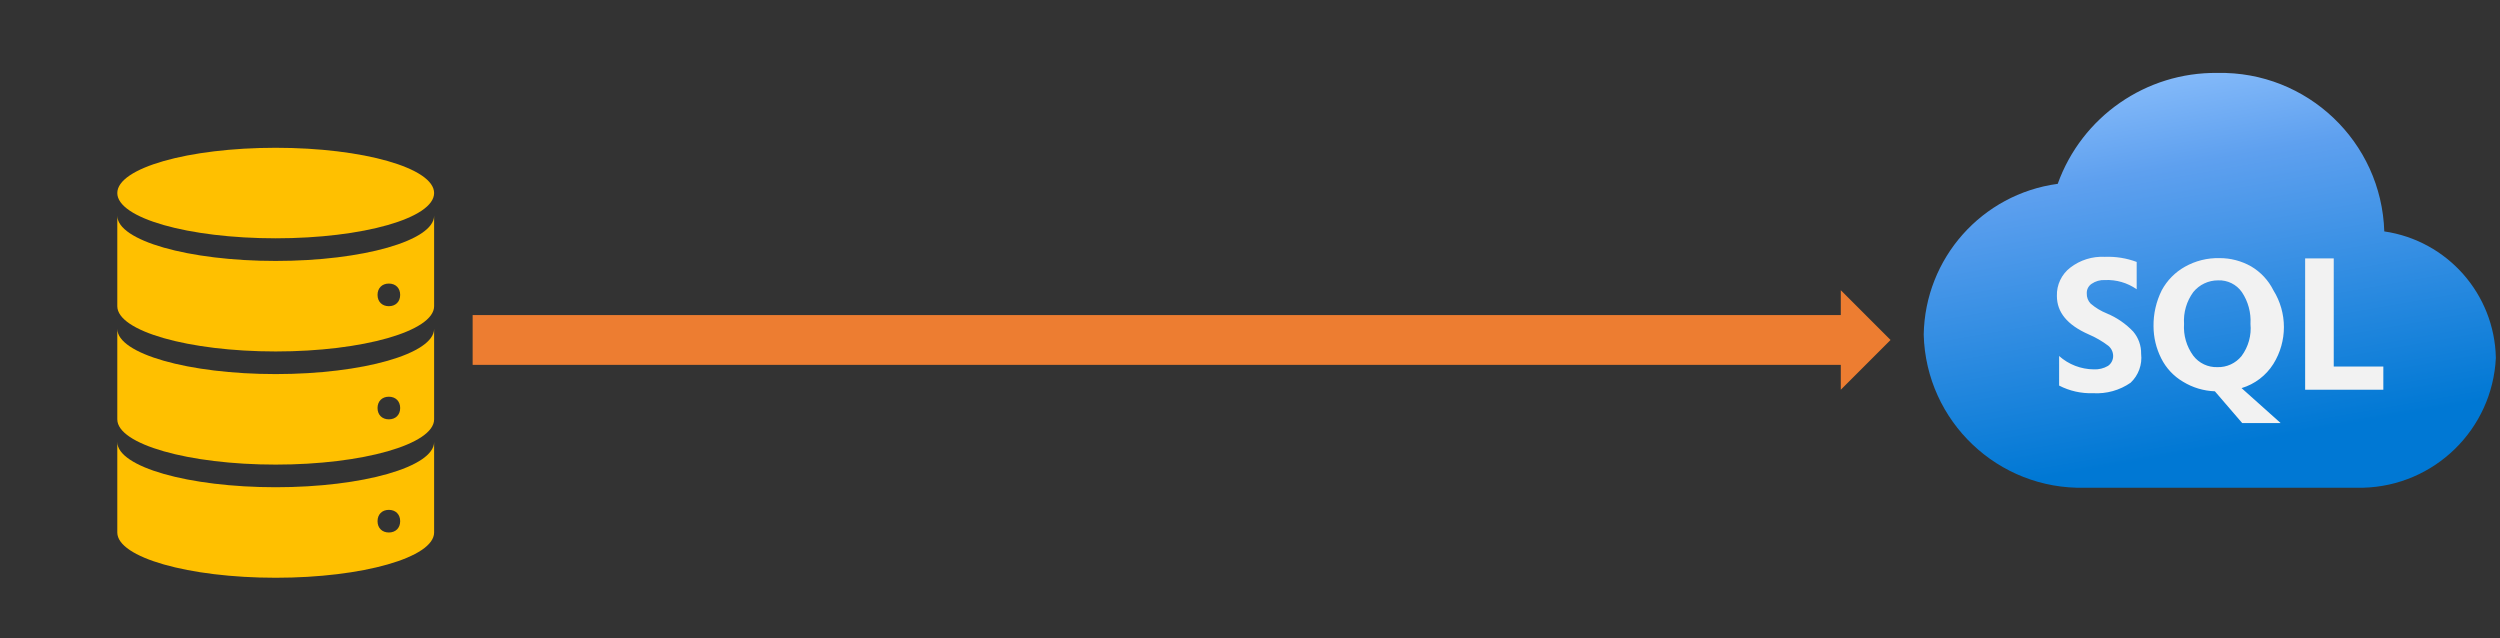 <svg width="603" height="154" xmlns="http://www.w3.org/2000/svg" xmlns:xlink="http://www.w3.org/1999/xlink" overflow="hidden"><rect width="100%" height="100%" fill="#333333" stroke="none"/><defs><clipPath id="clip0"><rect x="103" y="310" width="603" height="154"/></clipPath><clipPath id="clip1"><rect x="104" y="332" width="131" height="131"/></clipPath><clipPath id="clip2"><rect x="104" y="332" width="131" height="131"/></clipPath><clipPath id="clip3"><rect x="104" y="332" width="131" height="131"/></clipPath><clipPath id="clip4"><rect x="567" y="311" width="138" height="138"/></clipPath><clipPath id="clip5"><rect x="567" y="311" width="138" height="138"/></clipPath><clipPath id="clip6"><rect x="567" y="311" width="138" height="138"/></clipPath><linearGradient x1="642.961" y1="433.23" x2="624.623" y2="329.27" gradientUnits="userSpaceOnUse" spreadMethod="pad" id="fill7"><stop offset="0" stop-color="#0078D4"/><stop offset="0.15" stop-color="#0078D4"/><stop offset="0.8" stop-color="#5EA0EF"/><stop offset="1" stop-color="#83B9F9"/></linearGradient></defs><g clip-path="url(#clip0)" transform="translate(-103 -310)"><g clip-path="url(#clip1)"><g clip-path="url(#clip2)"><g clip-path="url(#clip3)"><path d="M207.708 356.562C207.708 362.592 190.602 367.479 169.5 367.479 148.398 367.479 131.292 362.592 131.292 356.562 131.292 350.533 148.398 345.646 169.5 345.646 190.602 345.646 207.708 350.533 207.708 356.562Z" fill="#FFC000"/><path d="M196.792 383.854C195.154 383.854 194.062 382.763 194.062 381.125 194.062 379.487 195.154 378.396 196.792 378.396 198.429 378.396 199.521 379.487 199.521 381.125 199.521 382.763 198.429 383.854 196.792 383.854ZM169.5 372.938C148.485 372.938 131.292 368.025 131.292 362.021L131.292 383.854C131.292 389.858 148.485 394.771 169.5 394.771 190.515 394.771 207.708 389.858 207.708 383.854L207.708 362.021C207.708 368.025 190.515 372.938 169.5 372.938Z" fill="#FFC000"/><path d="M196.792 411.146C195.154 411.146 194.062 410.054 194.062 408.417 194.062 406.779 195.154 405.688 196.792 405.688 198.429 405.688 199.521 406.779 199.521 408.417 199.521 410.054 198.429 411.146 196.792 411.146ZM169.5 400.229C148.485 400.229 131.292 395.317 131.292 389.312L131.292 411.146C131.292 417.15 148.485 422.062 169.5 422.062 190.515 422.062 207.708 417.15 207.708 411.146L207.708 389.312C207.708 395.317 190.515 400.229 169.5 400.229Z" fill="#FFC000"/><path d="M196.792 438.438C195.154 438.438 194.062 437.346 194.062 435.708 194.062 434.071 195.154 432.979 196.792 432.979 198.429 432.979 199.521 434.071 199.521 435.708 199.521 437.346 198.429 438.438 196.792 438.438ZM169.5 427.521C148.485 427.521 131.292 422.608 131.292 416.604L131.292 438.438C131.292 444.442 148.485 449.354 169.5 449.354 190.515 449.354 207.708 444.442 207.708 438.438L207.708 416.604C207.708 422.608 190.515 427.521 169.5 427.521Z" fill="#FFC000"/></g></g></g><path d="M217 386 547 386 547 380 559 392 547 404 547 398 217 398Z" fill="#ED7D31" fill-rule="evenodd"/><g clip-path="url(#clip4)"><g clip-path="url(#clip5)"><g clip-path="url(#clip6)"><path d="M678.09 365.817C677.418 344.197 659.466 327.147 637.84 327.591 620.612 327.386 605.148 338.125 599.323 354.34 581.033 356.812 567.296 372.28 567 390.733 567.552 411.648 584.939 428.164 605.855 427.641L672.953 427.641C690.197 427.21 704.182 413.537 705 396.307 704.682 380.935 693.304 368.042 678.09 365.817Z" fill="url(#fill7)"/><path d="M665.9 398.4 665.9 372.333 659 372.333 659 403.997 677.86 403.997 677.86 398.4ZM611.16 385.597C609.735 385.024 608.414 384.221 607.25 383.22 606.626 382.559 606.294 381.675 606.33 380.767 606.285 379.852 606.721 378.98 607.48 378.467 608.424 377.816 609.555 377.493 610.7 377.547 613.431 377.424 616.125 378.205 618.367 379.77L618.367 373.177C615.917 372.265 613.312 371.848 610.7 371.95 607.692 371.791 604.727 372.715 602.343 374.557 600.236 376.182 599.038 378.72 599.123 381.38 599.123 385.29 601.577 388.357 606.79 390.657 608.482 391.377 610.079 392.304 611.543 393.417 612.27 394.025 612.69 394.923 612.693 395.87 612.692 396.814 612.236 397.699 611.467 398.247 610.424 398.859 609.224 399.153 608.017 399.09 604.933 399.065 601.963 397.92 599.66 395.87L599.66 403C602.192 404.305 605.017 404.938 607.863 404.84 611.077 405.032 614.262 404.142 616.91 402.31 618.807 400.514 619.744 397.928 619.44 395.333 619.478 393.37 618.796 391.461 617.523 389.967 615.731 388.081 613.563 386.592 611.16 385.597ZM651.333 397.787C654.73 392.344 654.73 385.442 651.333 380 650.137 377.605 648.273 375.608 645.967 374.25 643.63 372.926 640.986 372.238 638.3 372.257 635.405 372.194 632.545 372.909 630.02 374.327 627.652 375.646 625.71 377.614 624.423 380 623.068 382.711 622.384 385.709 622.43 388.74 622.445 391.403 623.075 394.027 624.27 396.407 625.442 398.773 627.281 400.745 629.56 402.08 631.875 403.494 634.516 404.286 637.227 404.38L643.82 412.047 653.097 412.047 643.667 403.613C646.842 402.661 649.565 400.591 651.333 397.787ZM643.667 395.87C642.251 397.626 640.095 398.619 637.84 398.553 635.565 398.632 633.394 397.603 632.013 395.793 630.395 393.578 629.607 390.864 629.79 388.127 629.611 385.39 630.398 382.677 632.013 380.46 633.475 378.658 635.673 377.615 637.993 377.623 640.269 377.524 642.438 378.594 643.743 380.46 645.254 382.72 645.982 385.413 645.813 388.127 646.082 390.885 645.317 393.644 643.667 395.87Z" fill="#F2F2F2"/></g></g></g></g></svg>